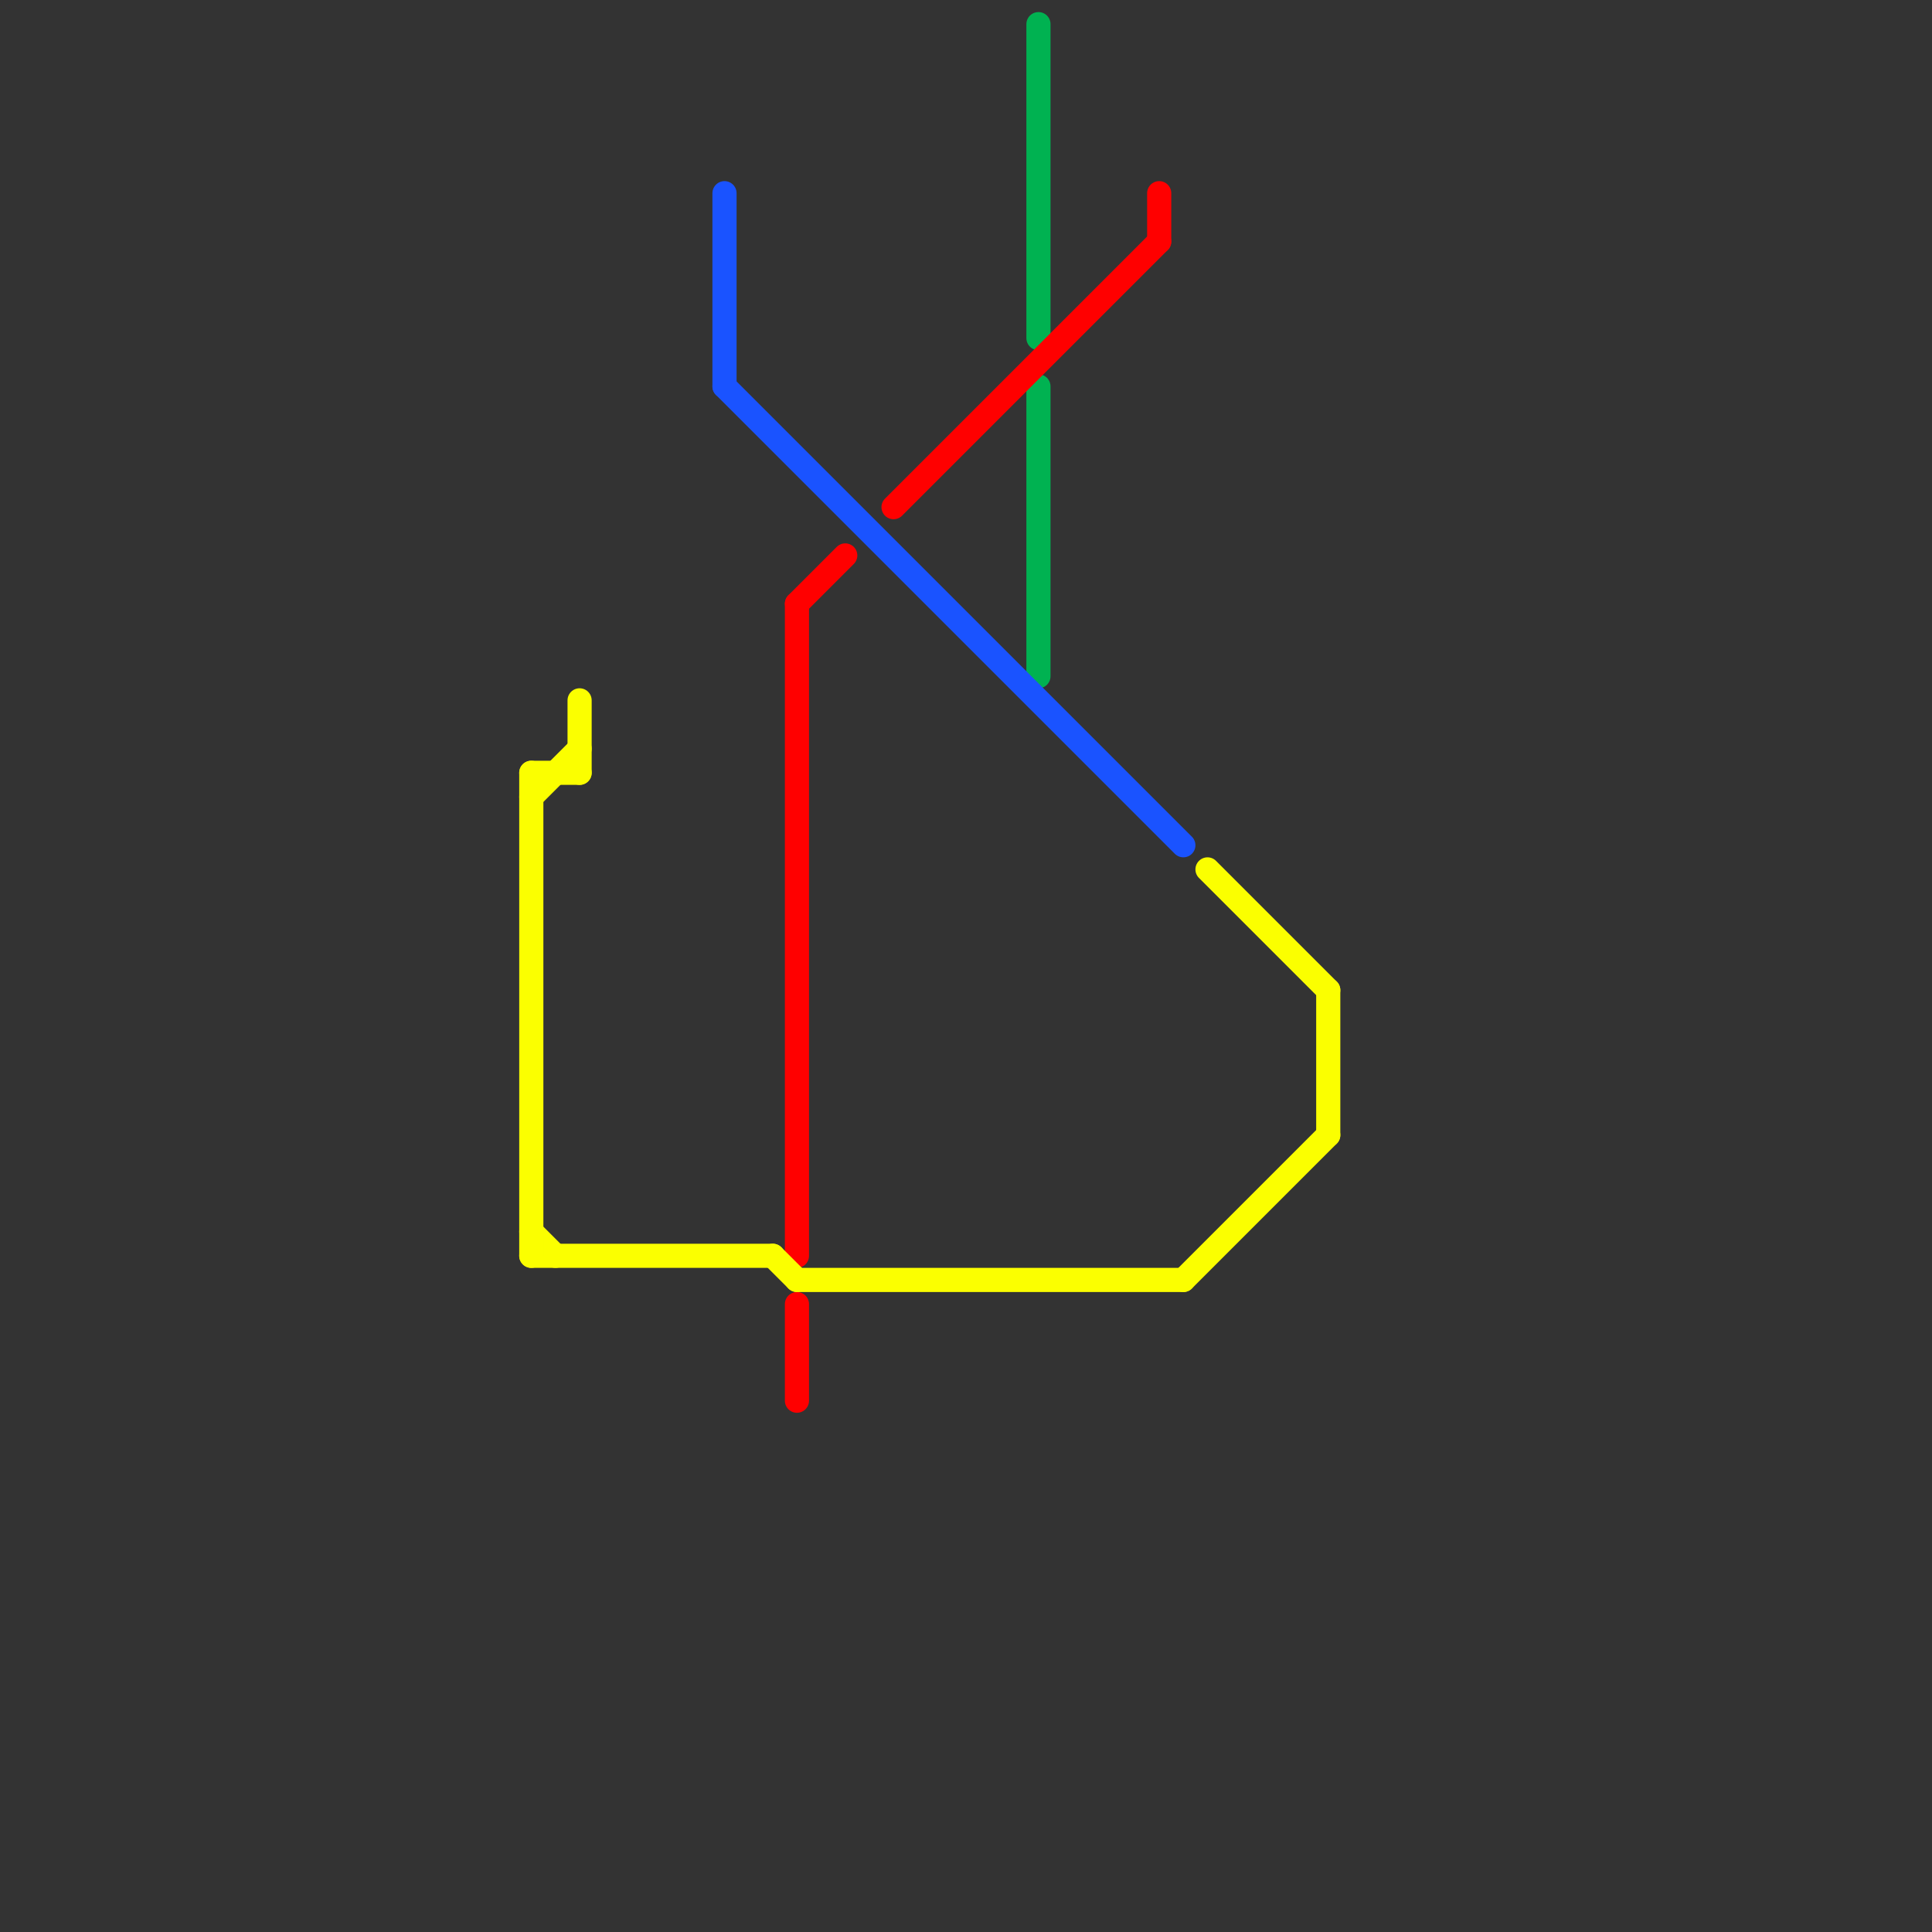 
<svg version="1.1" xmlns="http://www.w3.org/2000/svg" viewBox="0 0 80 80">
<rect x="0" y="0" width="80" height="80" fill="#333333" stroke="none"/>
<style>text { font: 1px Helvetica; font-weight: 600; white-space: pre; dominant-baseline: central; } line { stroke-width: 1; fill: none; stroke-linecap: round; stroke-linejoin: round; } .c0 { stroke: #00b251 } .c1 { stroke: #1a53ff } .c2 { stroke: #ff0000 } .c3 { stroke: #fbff00 } .w1 { stroke-width: 1; }</style><defs><g id="wm-xf"><circle r="1.2" fill="#000"/><circle r="0.9" fill="#fff"/><circle r="0.6" fill="#000"/><circle r="0.3" fill="#fff"/></g><g id="wm"><circle r="0.6" fill="#000"/><circle r="0.3" fill="#fff"/></g></defs><line class="c0 " x1="43" y1="1" x2="43" y2="14"/><line class="c0 " x1="43" y1="16" x2="43" y2="28"/><line class="c1 " x1="30" y1="16" x2="49" y2="35"/><line class="c1 " x1="30" y1="8" x2="30" y2="16"/><line class="c2 " x1="33" y1="54" x2="33" y2="58"/><line class="c2 " x1="37" y1="21" x2="48" y2="10"/><line class="c2 " x1="33" y1="25" x2="33" y2="52"/><line class="c2 " x1="33" y1="25" x2="35" y2="23"/><line class="c2 " x1="48" y1="8" x2="48" y2="10"/><line class="c3 " x1="55" y1="41" x2="55" y2="47"/><line class="c3 " x1="50" y1="36" x2="55" y2="41"/><line class="c3 " x1="22" y1="32" x2="24" y2="32"/><line class="c3 " x1="22" y1="52" x2="32" y2="52"/><line class="c3 " x1="49" y1="53" x2="55" y2="47"/><line class="c3 " x1="32" y1="52" x2="33" y2="53"/><line class="c3 " x1="22" y1="51" x2="23" y2="52"/><line class="c3 " x1="22" y1="32" x2="22" y2="52"/><line class="c3 " x1="24" y1="29" x2="24" y2="32"/><line class="c3 " x1="33" y1="53" x2="49" y2="53"/><line class="c3 " x1="22" y1="33" x2="24" y2="31"/>
</svg>
